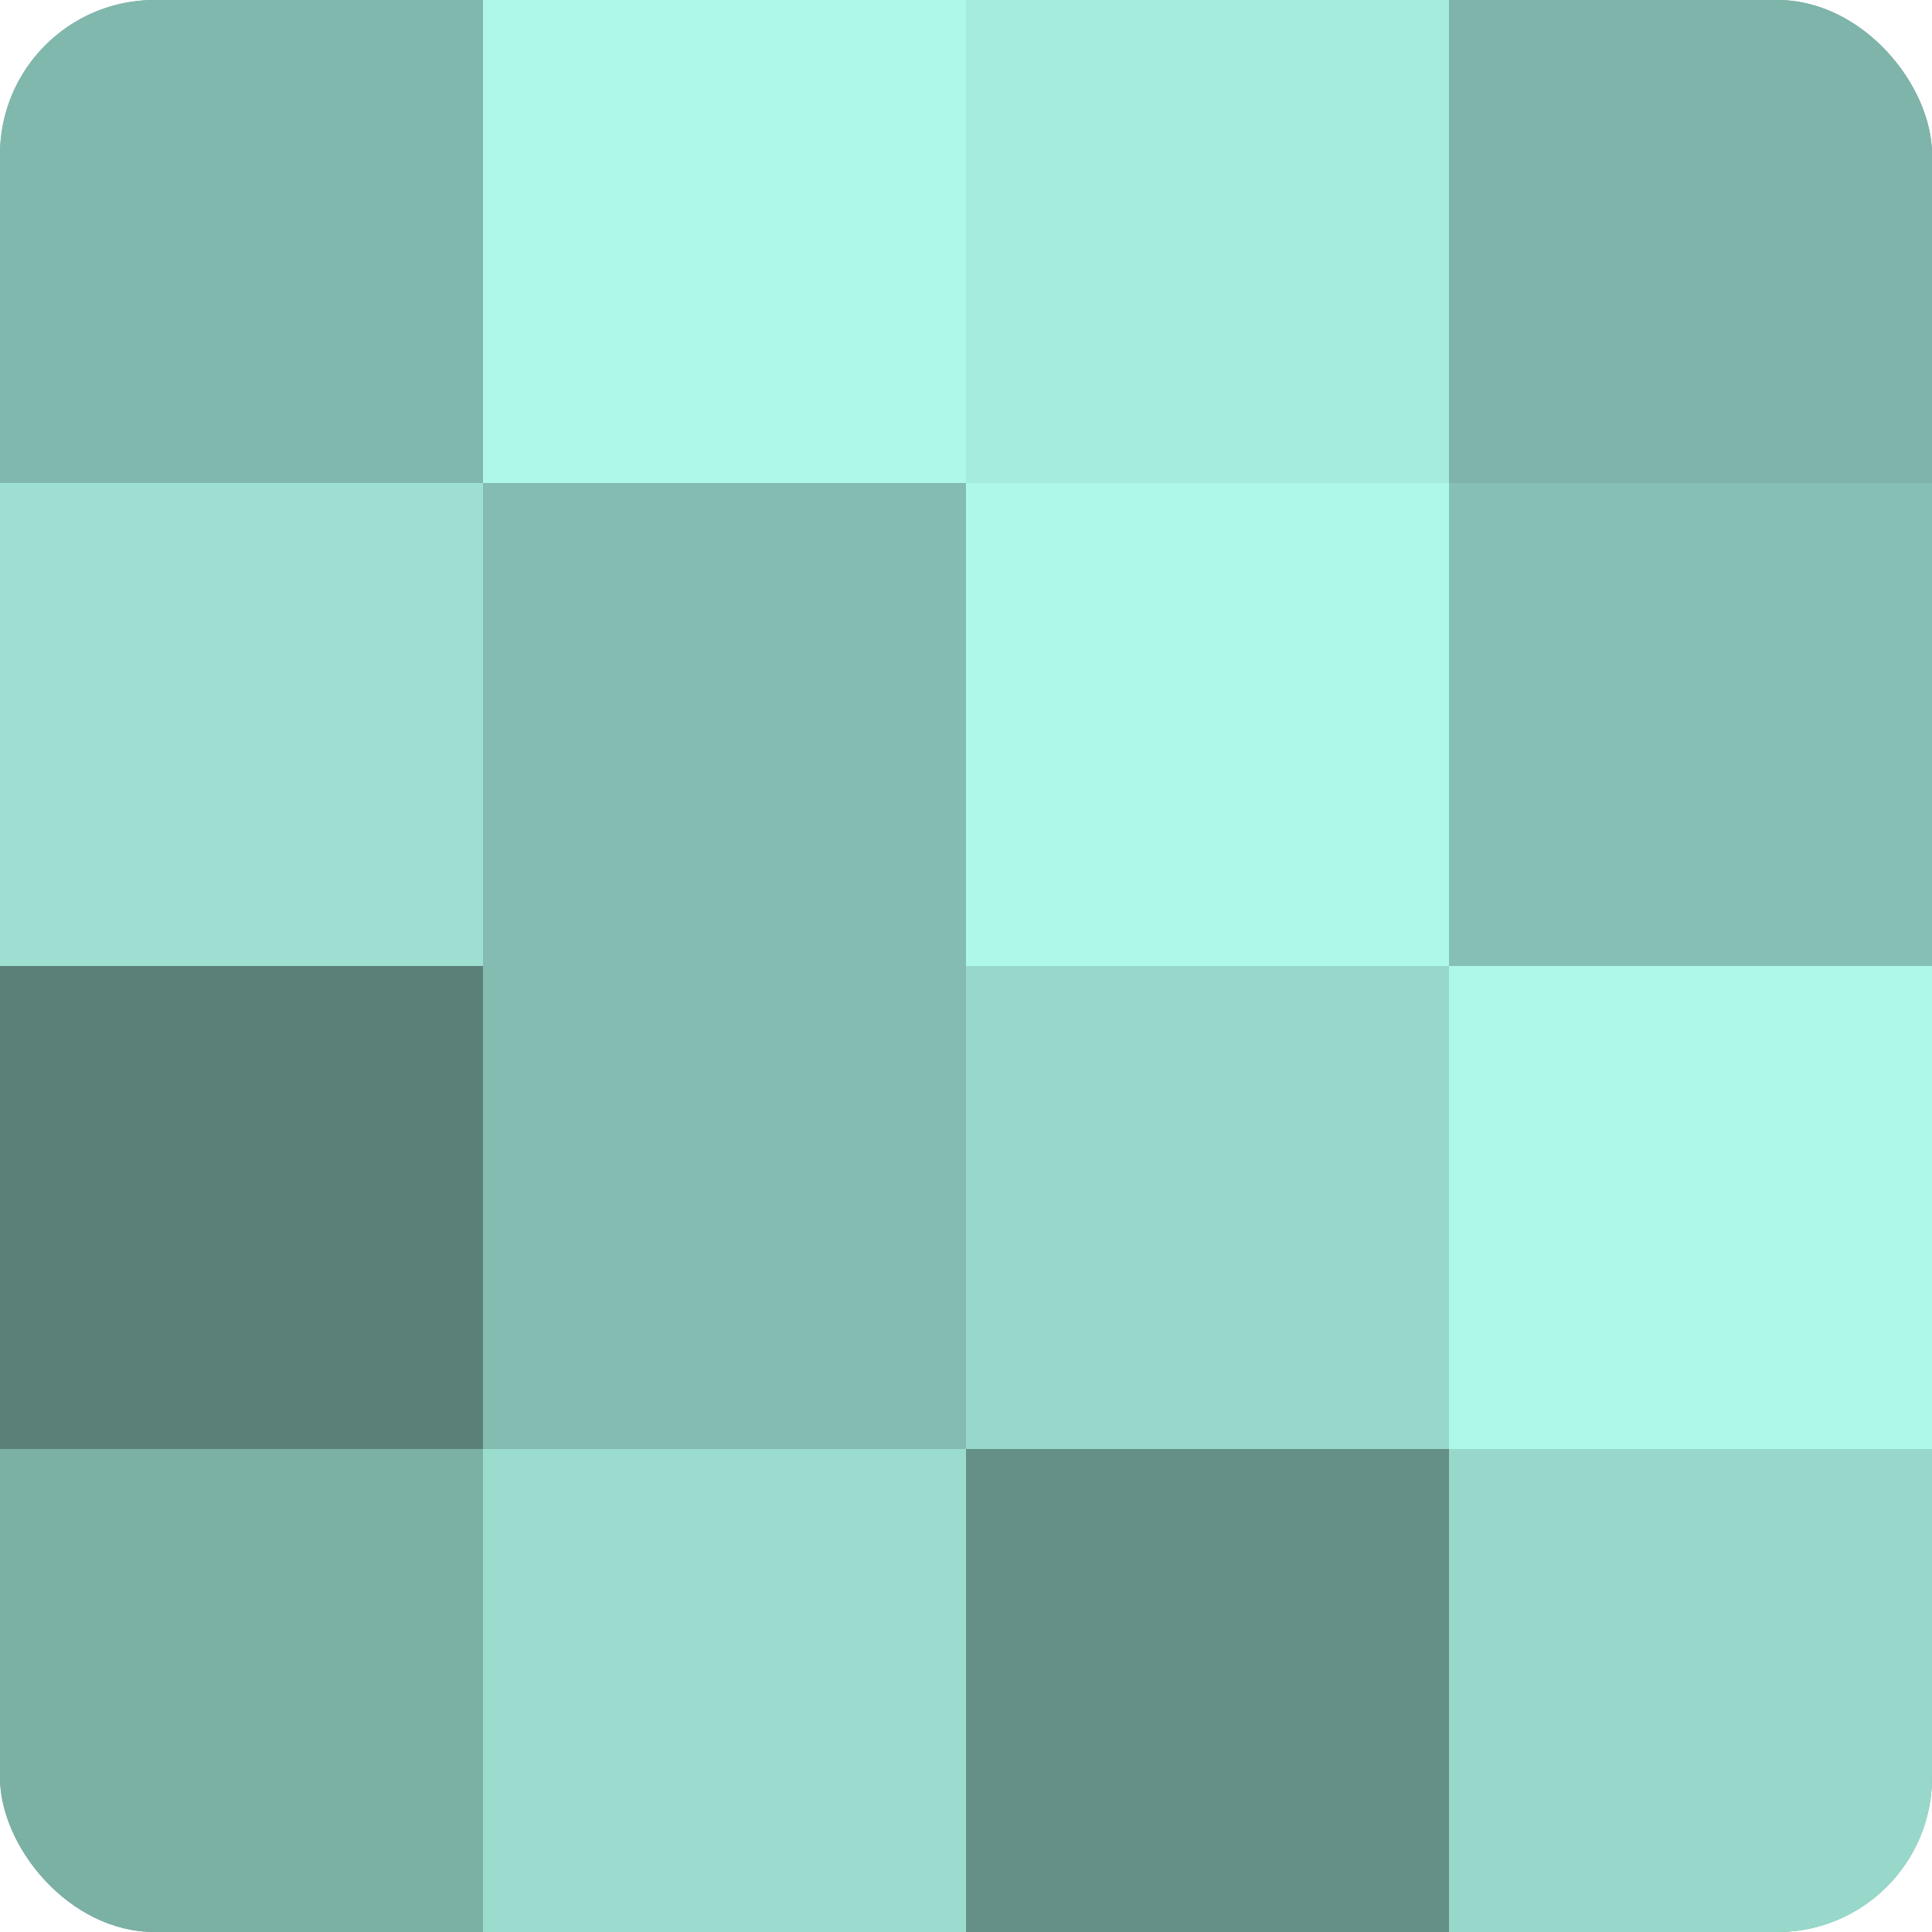 <?xml version="1.0" encoding="UTF-8"?>
<svg xmlns="http://www.w3.org/2000/svg" width="60" height="60" viewBox="0 0 100 100" preserveAspectRatio="xMidYMid meet"><defs><clipPath id="c" width="100" height="100"><rect width="100" height="100" rx="8" ry="8"/></clipPath></defs><g clip-path="url(#c)"><rect width="100" height="100" fill="#70a096"/><rect width="25" height="25" fill="#81b8ad"/><rect y="25" width="25" height="25" fill="#9de0d2"/><rect y="50" width="25" height="25" fill="#5a8078"/><rect y="75" width="25" height="25" fill="#7bb0a5"/><rect x="25" width="25" height="25" fill="#adf8e9"/><rect x="25" y="25" width="25" height="25" fill="#84bcb1"/><rect x="25" y="50" width="25" height="25" fill="#84bcb1"/><rect x="25" y="75" width="25" height="25" fill="#9adcce"/><rect x="50" width="25" height="25" fill="#a5ecdd"/><rect x="50" y="25" width="25" height="25" fill="#adf8e9"/><rect x="50" y="50" width="25" height="25" fill="#97d8cb"/><rect x="50" y="75" width="25" height="25" fill="#659087"/><rect x="75" width="25" height="25" fill="#7eb4a9"/><rect x="75" y="25" width="25" height="25" fill="#86c0b4"/><rect x="75" y="50" width="25" height="25" fill="#adf8e9"/><rect x="75" y="75" width="25" height="25" fill="#97d8cb"/></g></svg>

